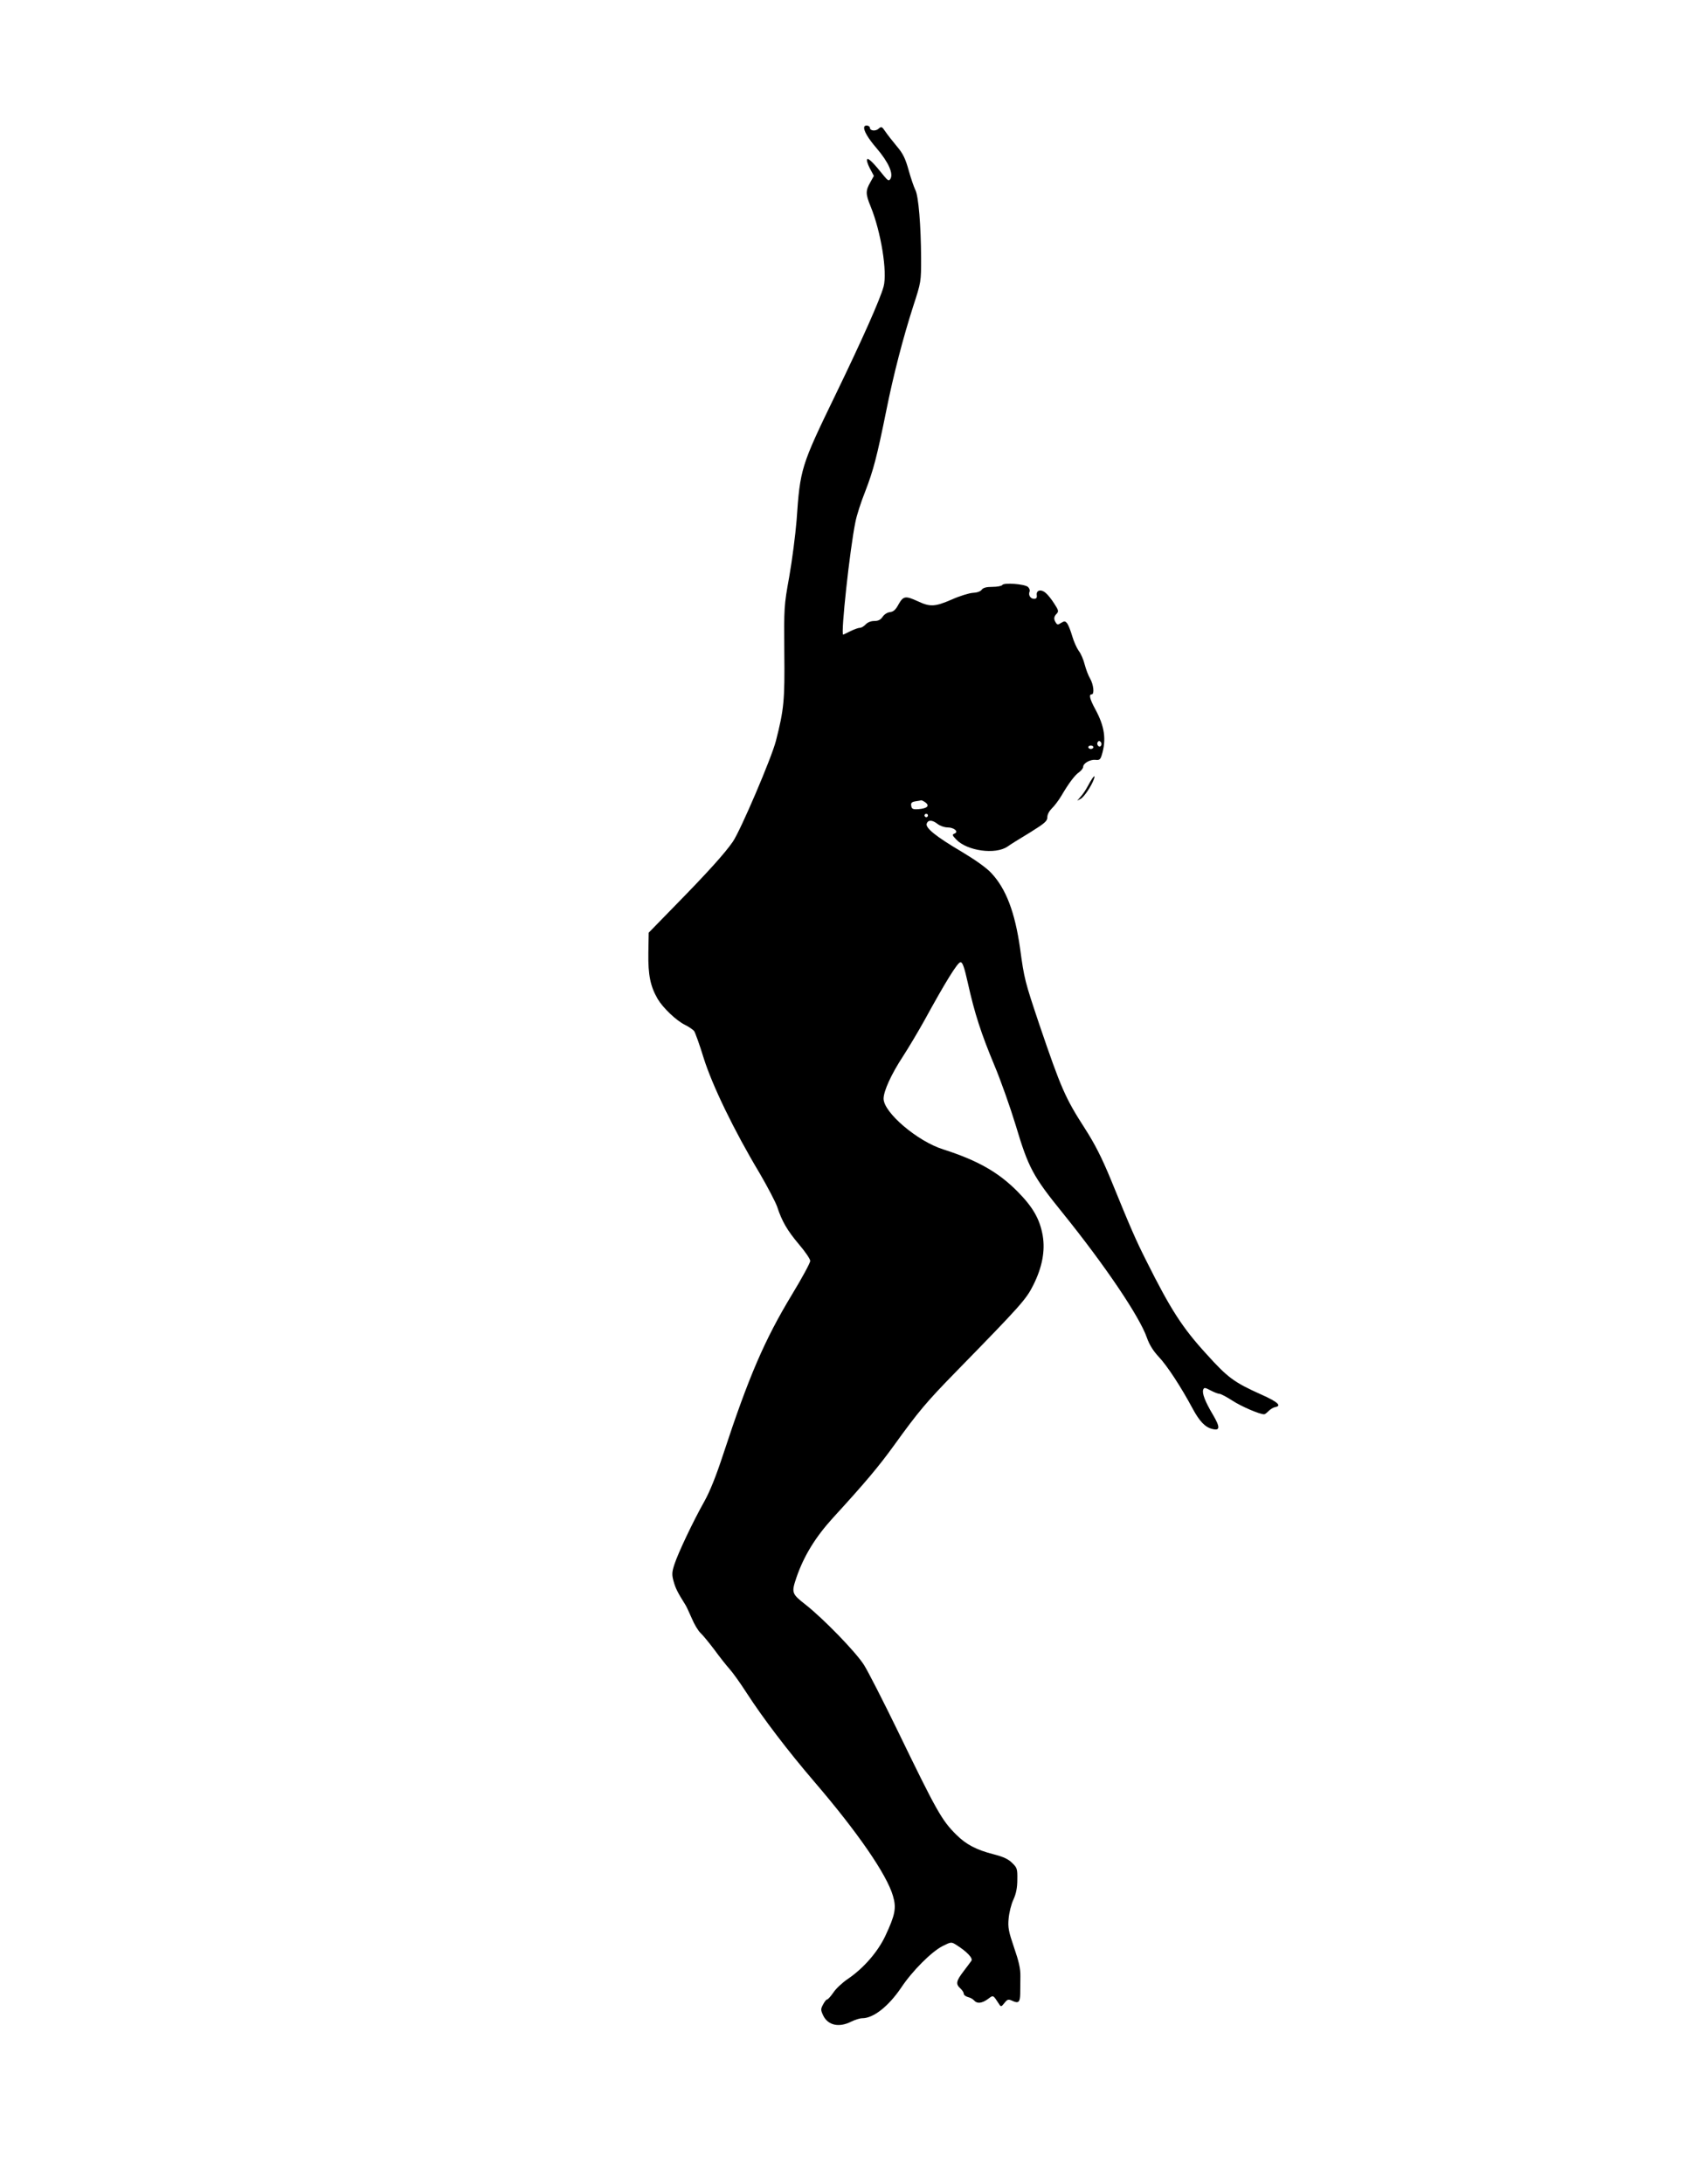 <?xml version="1.0" standalone="no"?>
<!DOCTYPE svg PUBLIC "-//W3C//DTD SVG 20010904//EN"
 "http://www.w3.org/TR/2001/REC-SVG-20010904/DTD/svg10.dtd">
<svg version="1.0" xmlns="http://www.w3.org/2000/svg"
 width="989pt" height="1280pt" viewBox="0 0 989 1280"
 preserveAspectRatio="xMidYMid meet">
<g transform="translate(0,1280) scale(0.1,-0.1)"
fill="#000000" stroke="none">
<path d="M5067 12057 c-7 -19 21 -67 73 -127 69 -81 100 -150 79 -180 -8 -12
-14 -9 -37 19 -58 73 -91 106 -98 98 -5 -4 2 -28 15 -53 l24 -45 -21 -38 c-28
-49 -28 -68 2 -141 61 -149 99 -385 76 -470 -20 -74 -125 -310 -280 -630 -205
-423 -209 -436 -230 -740 -7 -85 -26 -234 -43 -330 -31 -171 -31 -181 -29
-444 3 -281 -2 -334 -49 -518 -25 -99 -208 -527 -253 -592 -47 -68 -145 -177
-336 -372 l-157 -161 -2 -119 c-2 -130 12 -196 55 -270 31 -52 108 -126 161
-152 22 -11 45 -27 52 -35 6 -8 32 -79 56 -158 50 -160 179 -427 329 -677 46
-79 92 -167 102 -195 28 -86 59 -139 128 -221 36 -42 66 -86 66 -97 0 -11 -48
-100 -107 -197 -161 -266 -254 -482 -403 -936 -42 -128 -78 -218 -111 -277
-66 -117 -153 -301 -175 -368 -15 -46 -16 -61 -5 -100 11 -40 22 -63 71 -141
5 -8 21 -43 36 -77 14 -34 37 -72 51 -85 14 -13 50 -57 81 -98 30 -41 70 -92
89 -113 19 -21 64 -84 100 -140 95 -147 241 -339 398 -522 253 -295 424 -543
460 -668 21 -71 13 -111 -45 -235 -44 -93 -127 -189 -220 -252 -31 -21 -69
-56 -84 -79 -16 -23 -32 -41 -37 -41 -5 0 -15 -13 -24 -30 -14 -26 -14 -32 1
-64 28 -58 93 -72 164 -36 22 11 51 20 65 20 66 0 154 70 228 179 65 98 178
211 243 244 50 25 51 25 80 7 62 -39 99 -78 89 -93 -5 -8 -27 -36 -47 -63 -43
-56 -46 -74 -18 -99 11 -10 20 -24 20 -31 0 -8 11 -16 25 -20 13 -3 29 -12 36
-20 17 -20 45 -17 80 8 33 25 30 26 66 -29 11 -17 13 -17 32 7 17 21 22 23 46
12 36 -17 45 -8 46 41 0 23 1 69 1 102 1 45 -9 88 -37 169 -32 94 -37 118 -32
170 3 34 15 84 28 111 16 35 23 70 23 117 1 63 -1 70 -30 98 -23 23 -51 36
-109 51 -102 26 -162 58 -219 115 -85 84 -115 138 -341 604 -87 179 -177 355
-200 391 -49 77 -238 271 -342 353 -82 64 -84 70 -54 159 44 128 112 238 216
352 185 202 266 298 357 424 142 197 190 254 363 431 383 392 411 424 453 508
52 104 70 200 55 289 -17 97 -57 167 -148 259 -112 113 -233 182 -436 247
-150 47 -349 216 -349 297 0 45 46 145 113 247 35 54 92 150 127 213 121 221
194 340 211 340 12 0 22 -28 43 -122 40 -180 78 -296 155 -481 38 -90 94 -249
125 -351 75 -251 101 -300 276 -516 247 -306 452 -609 494 -732 14 -40 37 -77
69 -111 50 -53 131 -177 199 -304 40 -74 73 -109 115 -119 46 -12 47 10 4 83
-47 79 -65 127 -57 148 5 13 11 12 43 -5 21 -11 44 -20 52 -20 8 0 42 -18 76
-40 52 -34 159 -80 186 -80 5 0 16 9 26 19 10 10 27 21 38 23 41 7 17 30 -79
73 -161 72 -198 99 -324 239 -140 153 -209 260 -351 544 -62 123 -91 189 -210
481 -53 128 -93 206 -150 295 -116 180 -140 235 -268 611 -85 254 -88 264
-113 447 -30 211 -82 348 -168 440 -28 31 -95 78 -175 126 -151 89 -214 140
-204 165 9 23 33 21 64 -3 14 -11 40 -20 58 -20 39 0 67 -26 41 -36 -15 -6
-14 -10 10 -35 64 -67 230 -90 301 -41 15 11 74 48 131 82 88 55 102 67 102
90 0 16 11 36 26 51 14 13 40 47 56 74 44 75 80 123 106 140 12 9 22 23 22 30
0 21 41 44 72 41 23 -3 29 2 37 28 28 91 17 168 -38 269 -32 59 -39 87 -21 87
17 0 11 57 -9 92 -11 18 -25 56 -32 83 -7 28 -22 64 -35 80 -12 17 -29 55 -38
86 -9 31 -22 64 -29 74 -12 15 -16 16 -36 4 -18 -12 -23 -12 -31 1 -14 21 -12
36 5 53 12 13 11 20 -14 58 -15 24 -37 52 -49 62 -27 25 -58 19 -54 -11 2 -16
-2 -22 -16 -22 -21 0 -35 22 -26 43 3 8 -2 20 -10 27 -21 17 -141 26 -150 11
-4 -6 -30 -11 -58 -11 -36 0 -54 -5 -63 -17 -7 -10 -28 -17 -51 -18 -21 -1
-77 -18 -124 -39 -99 -43 -127 -44 -198 -11 -74 34 -86 32 -114 -17 -17 -32
-30 -44 -51 -46 -16 -2 -34 -14 -43 -28 -12 -17 -25 -24 -49 -24 -19 0 -39 -8
-50 -20 -10 -11 -25 -20 -34 -20 -9 0 -34 -9 -56 -20 -22 -11 -41 -20 -42 -20
-15 0 39 502 72 661 7 37 33 118 58 180 47 122 68 201 123 473 42 210 98 425
158 612 46 141 46 143 46 280 -1 190 -15 366 -34 401 -8 16 -26 68 -39 115
-19 68 -33 98 -69 140 -24 29 -55 68 -67 86 -21 31 -24 32 -41 17 -16 -15 -50
-12 -50 5 0 14 -28 20 -33 7z m1388 -3627 c-5 -8 -11 -8 -17 -2 -6 6 -7 16 -3
22 5 8 11 8 17 2 6 -6 7 -16 3 -22z m-45 -10 c0 -5 -7 -10 -15 -10 -8 0 -15 5
-15 10 0 6 7 10 15 10 8 0 15 -4 15 -10z m-984 -324 c26 -20 9 -35 -42 -39
-33 -2 -39 1 -42 20 -3 17 3 22 25 26 15 2 31 5 34 6 3 0 14 -5 25 -13z m14
-76 c0 -5 -4 -10 -10 -10 -5 0 -10 5 -10 10 0 6 5 10 10 10 6 0 10 -4 10 -10z"/>
<path d="M6404 8238 c-5 -7 -18 -29 -28 -48 -10 -19 -28 -46 -40 -59 l-21 -24
21 11 c20 11 62 74 77 115 7 20 3 22 -9 5z"/>
</g>
</svg>
